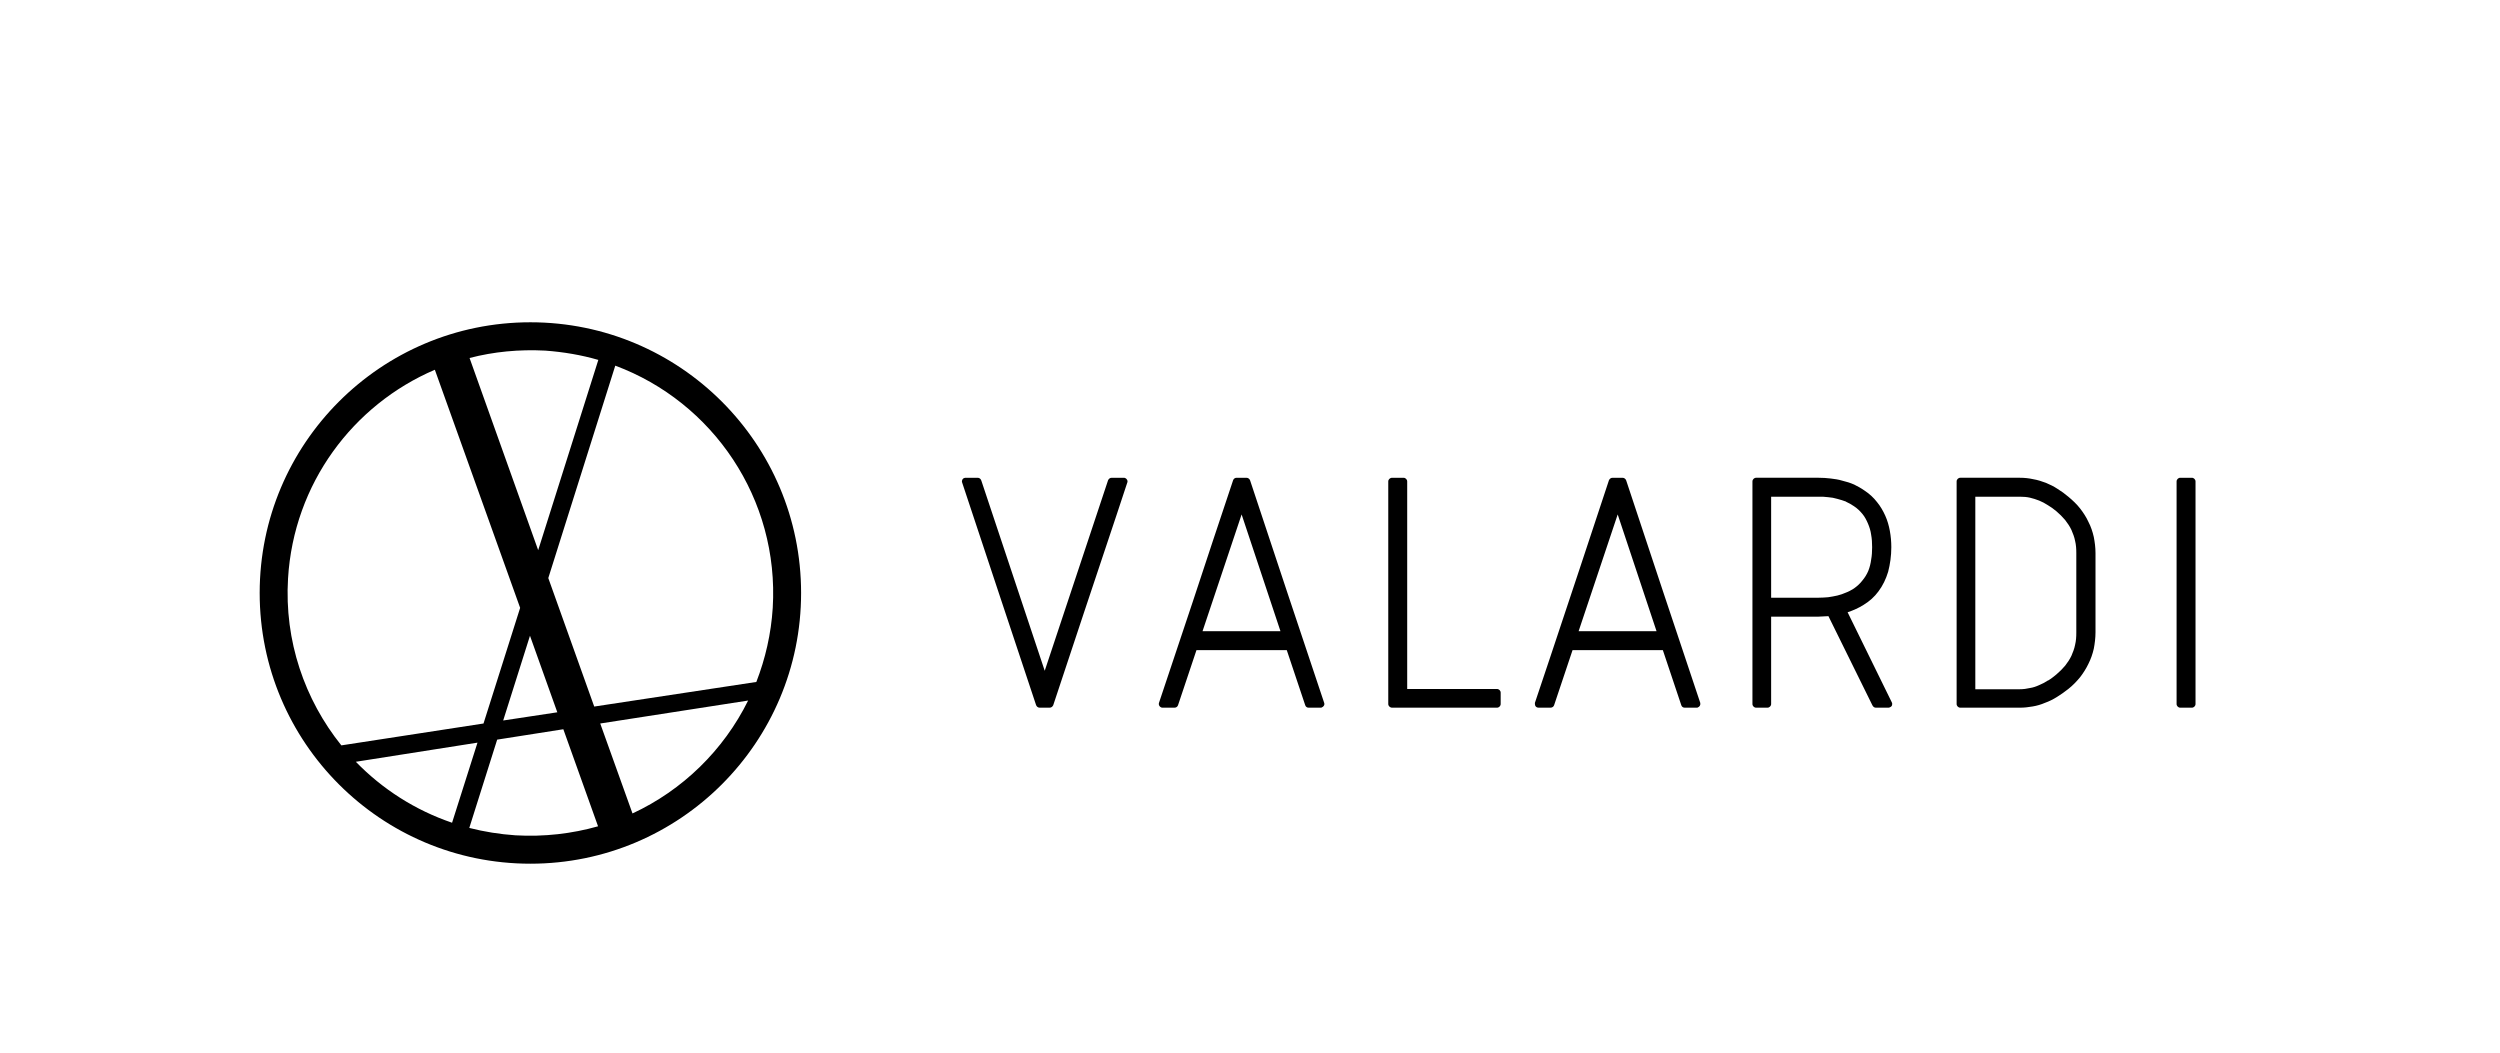 <?xml version="1.0" encoding="UTF-8"?>
<!DOCTYPE svg PUBLIC "-//W3C//DTD SVG 1.1//EN" "http://www.w3.org/Graphics/SVG/1.1/DTD/svg11.dtd">
<!-- Creator: CorelDRAW 2020 (64-Bit) -->
<svg xmlns="http://www.w3.org/2000/svg" xml:space="preserve" width="128.752mm" height="54.211mm" version="1.1" style="shape-rendering:geometricPrecision; text-rendering:geometricPrecision; image-rendering:optimizeQuality; fill-rule:evenodd; clip-rule:evenodd"
viewBox="0 0 12424 5231.14"
 xmlns:xlink="http://www.w3.org/1999/xlink"
 xmlns:xodm="http://www.corel.com/coreldraw/odm/2003">
 <defs>
  <style type="text/css">
   <![CDATA[
    .fil2 {fill:none;fill-rule:nonzero}
    .fil0 {fill:black}
    .fil1 {fill:black;fill-rule:nonzero}
   ]]>
  </style>
 </defs>
 <g id="Слой_x0020_1">
  <g id="_1878125612240">
   <path class="fil0" d="M2709.85 1742.43c91.02,6.78 179.34,21.74 263.57,46.18l-298.9 945.58 -341.01 -955.09c119.56,-31.25 245.91,-43.47 376.33,-36.68zm347.8 74.72c485.02,180.7 815.15,661.64 782.54,1203.71 -8.14,129.06 -36.68,252.7 -81.51,368.18l-805.64 122.27 -228.24 -638.53 332.86 -1055.63 -0.01 0zm660.26 1664.28c-122.27,247.27 -326.07,445.62 -574.68,561.09l-160.31 -446.98 734.99 -114.12zm-745.85 624.95c-129.06,36.68 -267.64,52.98 -410.3,44.83 -78.79,-5.43 -154.88,-17.66 -229.59,-36.69l138.58 -438.82 328.78 -51.63 172.54 482.31 -0.01 0zm-725.49 -17.66c-183.41,-62.5 -346.44,-167.1 -478.22,-302.97l604.57 -95.11 -126.34 398.07zm-550.22 -384.49c-182.06,-226.88 -283.95,-518.98 -264.93,-830.1 28.53,-471.43 323.35,-862.71 729.56,-1036.6l423.88 1183.32 -182.05 574.68 -706.46 108.69 0.01 0zm804.27 -123.63l269 -40.76 -135.87 -380.4 -133.14 421.16 0.01 0zm135.16 -1978.98c743,0 1345.32,602.32 1345.32,1345.32 0,743 -602.32,1345.32 -1345.32,1345.32 -743,0 -1345.32,-602.32 -1345.32,-1345.32 0,-743 602.32,-1345.32 1345.32,-1345.32z"/>
   <path class="fil1" d="M10881.93 3516.92l-47.05 0c-9.65,0 -18.1,-8.44 -18.1,-18.1l0 -1106.4c0,-9.65 8.44,-18.1 18.1,-18.1l57.92 0c9.65,0 18.1,8.44 18.1,18.1l0 1106.4c0,9.65 -8.44,18.1 -18.1,18.1l-10.86 0 -0.01 0zm-468.14 -374.03c0,27.75 -3.62,55.5 -8.44,80.83 -6.03,26.55 -14.47,50.68 -26.55,74.8 -10.86,22.93 -25.34,45.85 -41.02,66.36 -16.9,20.52 -36.2,41.02 -59.12,59.12 -18.1,14.47 -37.4,27.75 -56.71,39.81 -19.31,12.06 -38.61,21.72 -59.12,28.96 -19.31,8.44 -39.81,14.47 -61.54,18.1 -20.52,3.62 -41.02,6.03 -62.74,6.03l-296.81 0c-9.65,0 -18.1,-8.44 -18.1,-18.1l0 -1106.4c0,-9.65 8.44,-18.1 18.1,-18.1l296.81 0c22.93,0 44.64,2.41 66.36,7.24 21.72,3.62 43.43,10.86 62.74,18.1 20.52,8.44 39.81,18.1 57.92,30.16 19.31,12.06 36.2,24.13 53.09,38.61 21.72,18.1 42.23,37.4 59.12,59.12 15.68,20.52 30.16,42.23 41.02,66.36 12.06,22.93 20.52,48.26 26.55,74.8 4.82,25.34 8.44,51.89 8.44,79.63l0 394.54 0 0.01zm-597.24 -674.46l0 956.79 222.01 0c16.9,0 33.78,-2.41 49.46,-6.03 15.68,-2.41 30.16,-7.24 45.85,-14.47 14.47,-6.03 28.96,-13.27 43.43,-22.93l1.21 0c14.47,-8.44 27.75,-19.31 41.02,-30.16 15.68,-13.27 30.16,-27.75 43.43,-43.43 12.06,-15.68 22.93,-31.37 31.37,-49.46 7.24,-16.9 14.47,-34.99 18.1,-54.3 4.82,-19.31 6.03,-39.81 6.03,-61.54l0 -394.54c0,-20.52 -1.21,-41.02 -6.03,-60.33 -3.62,-19.31 -10.86,-37.4 -18.1,-54.3 -8.44,-18.1 -19.31,-33.78 -31.37,-49.46 -13.27,-15.68 -27.75,-30.16 -43.43,-43.43 -14.47,-12.06 -27.75,-21.72 -42.23,-30.16 -14.47,-9.65 -28.96,-16.9 -43.43,-22.93 -15.68,-6.03 -30.16,-10.86 -45.85,-14.47 -15.68,-3.62 -32.58,-4.82 -49.46,-4.82l-222.01 0 0 -0.01zm-634.64 574.31l219.6 447.62c4.82,9.65 1.21,20.52 -8.44,24.13 -2.41,1.21 -4.82,2.41 -7.24,2.41l-63.95 0c-7.24,0 -13.27,-4.82 -16.9,-12.06l-218.39 -442.8c-15.68,1.21 -32.58,1.21 -48.26,2.41l-236.48 0 0 434.36c0,9.65 -8.44,18.1 -18.1,18.1l-56.71 0c-9.65,0 -18.1,-8.44 -18.1,-18.1l0 -1106.4c0,-9.65 8.44,-18.1 18.1,-18.1l311.29 0c19.31,0 39.81,1.21 59.12,3.62 19.31,2.41 38.61,4.82 57.92,10.86 20.52,4.82 39.81,10.86 59.12,19.31 16.9,8.44 34.99,18.1 51.89,30.16 24.13,15.68 44.64,34.99 61.54,56.71 16.9,20.52 30.16,43.43 41.02,67.57 10.86,24.13 18.1,49.46 22.93,76.01 4.82,26.55 7.24,53.09 7.24,80.83 0,43.43 -6.03,84.46 -15.68,121.86 -10.86,36.2 -26.55,68.77 -48.26,97.73 -19.31,26.55 -44.64,49.46 -74.8,67.57 -22.93,14.47 -49.46,26.55 -78.42,36.2l-0.02 0zm-380.06 -574.31l0 501.92 236.48 0c15.68,0 31.37,-1.21 47.05,-2.41 15.68,-2.41 30.16,-4.82 45.85,-8.44 14.47,-3.62 28.96,-8.44 42.23,-14.47 13.27,-4.82 26.55,-12.06 39.81,-20.52 16.9,-12.06 31.37,-25.34 42.23,-39.81 12.06,-14.47 21.72,-30.16 28.96,-47.05 7.24,-18.1 12.06,-37.4 14.47,-56.71 3.62,-19.31 4.82,-39.81 4.82,-61.54 0,-21.72 -1.21,-42.23 -4.82,-61.54 -2.41,-19.31 -8.44,-38.61 -15.68,-55.5 -7.24,-16.9 -15.68,-33.78 -27.75,-48.26 -12.06,-14.47 -25.34,-27.75 -42.23,-38.61 -12.06,-8.44 -25.34,-15.68 -38.61,-21.72l-1.21 -1.21c-13.27,-4.82 -27.75,-9.65 -42.23,-13.27 -15.68,-4.82 -30.16,-7.24 -45.85,-8.44 -15.68,-2.41 -31.37,-2.41 -47.05,-2.41l-236.48 0 0 -0.01zm-538.12 762.54l-448.83 0 -91.7 273.88c-2.41,7.24 -9.65,12.06 -18.1,12.06l-59.12 0c-10.86,0 -18.1,-7.24 -18.1,-18.1 0,-2.41 0,-3.62 0,-6.03l78.42 -234.07c96.52,-290.78 194.26,-581.55 289.57,-872.33 3.62,-7.24 9.65,-12.06 18.1,-12.06l49.46 0c8.44,0 15.68,6.03 18.1,13.27l183.39 552.59 184.61 552.59c2.41,9.65 -2.41,19.31 -12.06,22.93 -1.21,1.21 -3.62,1.21 -4.82,1.21l-60.33 0c-8.44,0 -14.47,-4.82 -16.9,-12.06l-91.7 -273.88 0.01 0.01zm-31.37 -94.11l-193.05 -580.34 -194.26 580.34 387.31 0zm-1239.12 287.16l446.42 0c9.65,0 18.1,8.44 18.1,18.1l0 56.71c0,9.65 -8.44,18.1 -18.1,18.1l-521.23 0c-10.86,0 -19.31,-8.44 -19.31,-18.1l0 -1106.4c0,-9.65 8.44,-18.1 19.31,-18.1l56.71 0c9.65,0 18.1,8.44 18.1,18.1l0 1031.6 0 -0.01zm-598.45 -193.05l-448.83 0 -91.7 273.88c-2.41,7.24 -9.65,12.06 -16.9,12.06l-60.33 0c-9.65,0 -18.1,-8.44 -18.1,-18.1 0,-2.41 0,-4.82 1.21,-7.24l167.71 -501.92c66.36,-201.49 132.72,-401.78 200.29,-603.27 2.41,-7.24 9.65,-12.06 16.9,-12.06l49.46 0c8.44,0 15.68,6.03 18.1,13.27l183.39 552.59 184.61 552.59c3.62,9.65 -2.41,19.31 -12.06,22.93 -1.21,1.21 -3.62,1.21 -4.82,1.21l-60.33 0c-8.44,0 -14.47,-4.82 -16.9,-12.06l-91.7 -273.88 0.01 0.01zm-31.37 -94.11l-193.05 -580.34 -194.26 580.34 387.31 0zm-1171.56 196.67l314.9 -947.13c3.62,-7.24 9.65,-12.06 18.1,-12.06l60.33 0c9.65,0 18.1,8.44 18.1,18.1 0,2.41 0,3.62 -1.21,6.03l-54.3 164.09c-107.38,322.15 -215.97,645.5 -313.7,942.31 -3.62,7.24 -9.65,12.06 -18.1,12.06l-49.46 0c-8.44,0 -15.68,-6.03 -18.1,-14.47l-183.39 -551.39 -183.39 -552.59c-3.62,-9.65 1.21,-20.52 10.86,-22.93 2.41,-1.21 4.82,-1.21 6.03,-1.21l60.33 0c8.44,0 15.68,6.03 18.1,14.47l314.9 944.72 -0.01 -0.01z"/>
   <rect class="fil2" x="0" y="-0" width="12424" height="5231.14"/>
  </g>
 </g>
</svg>
